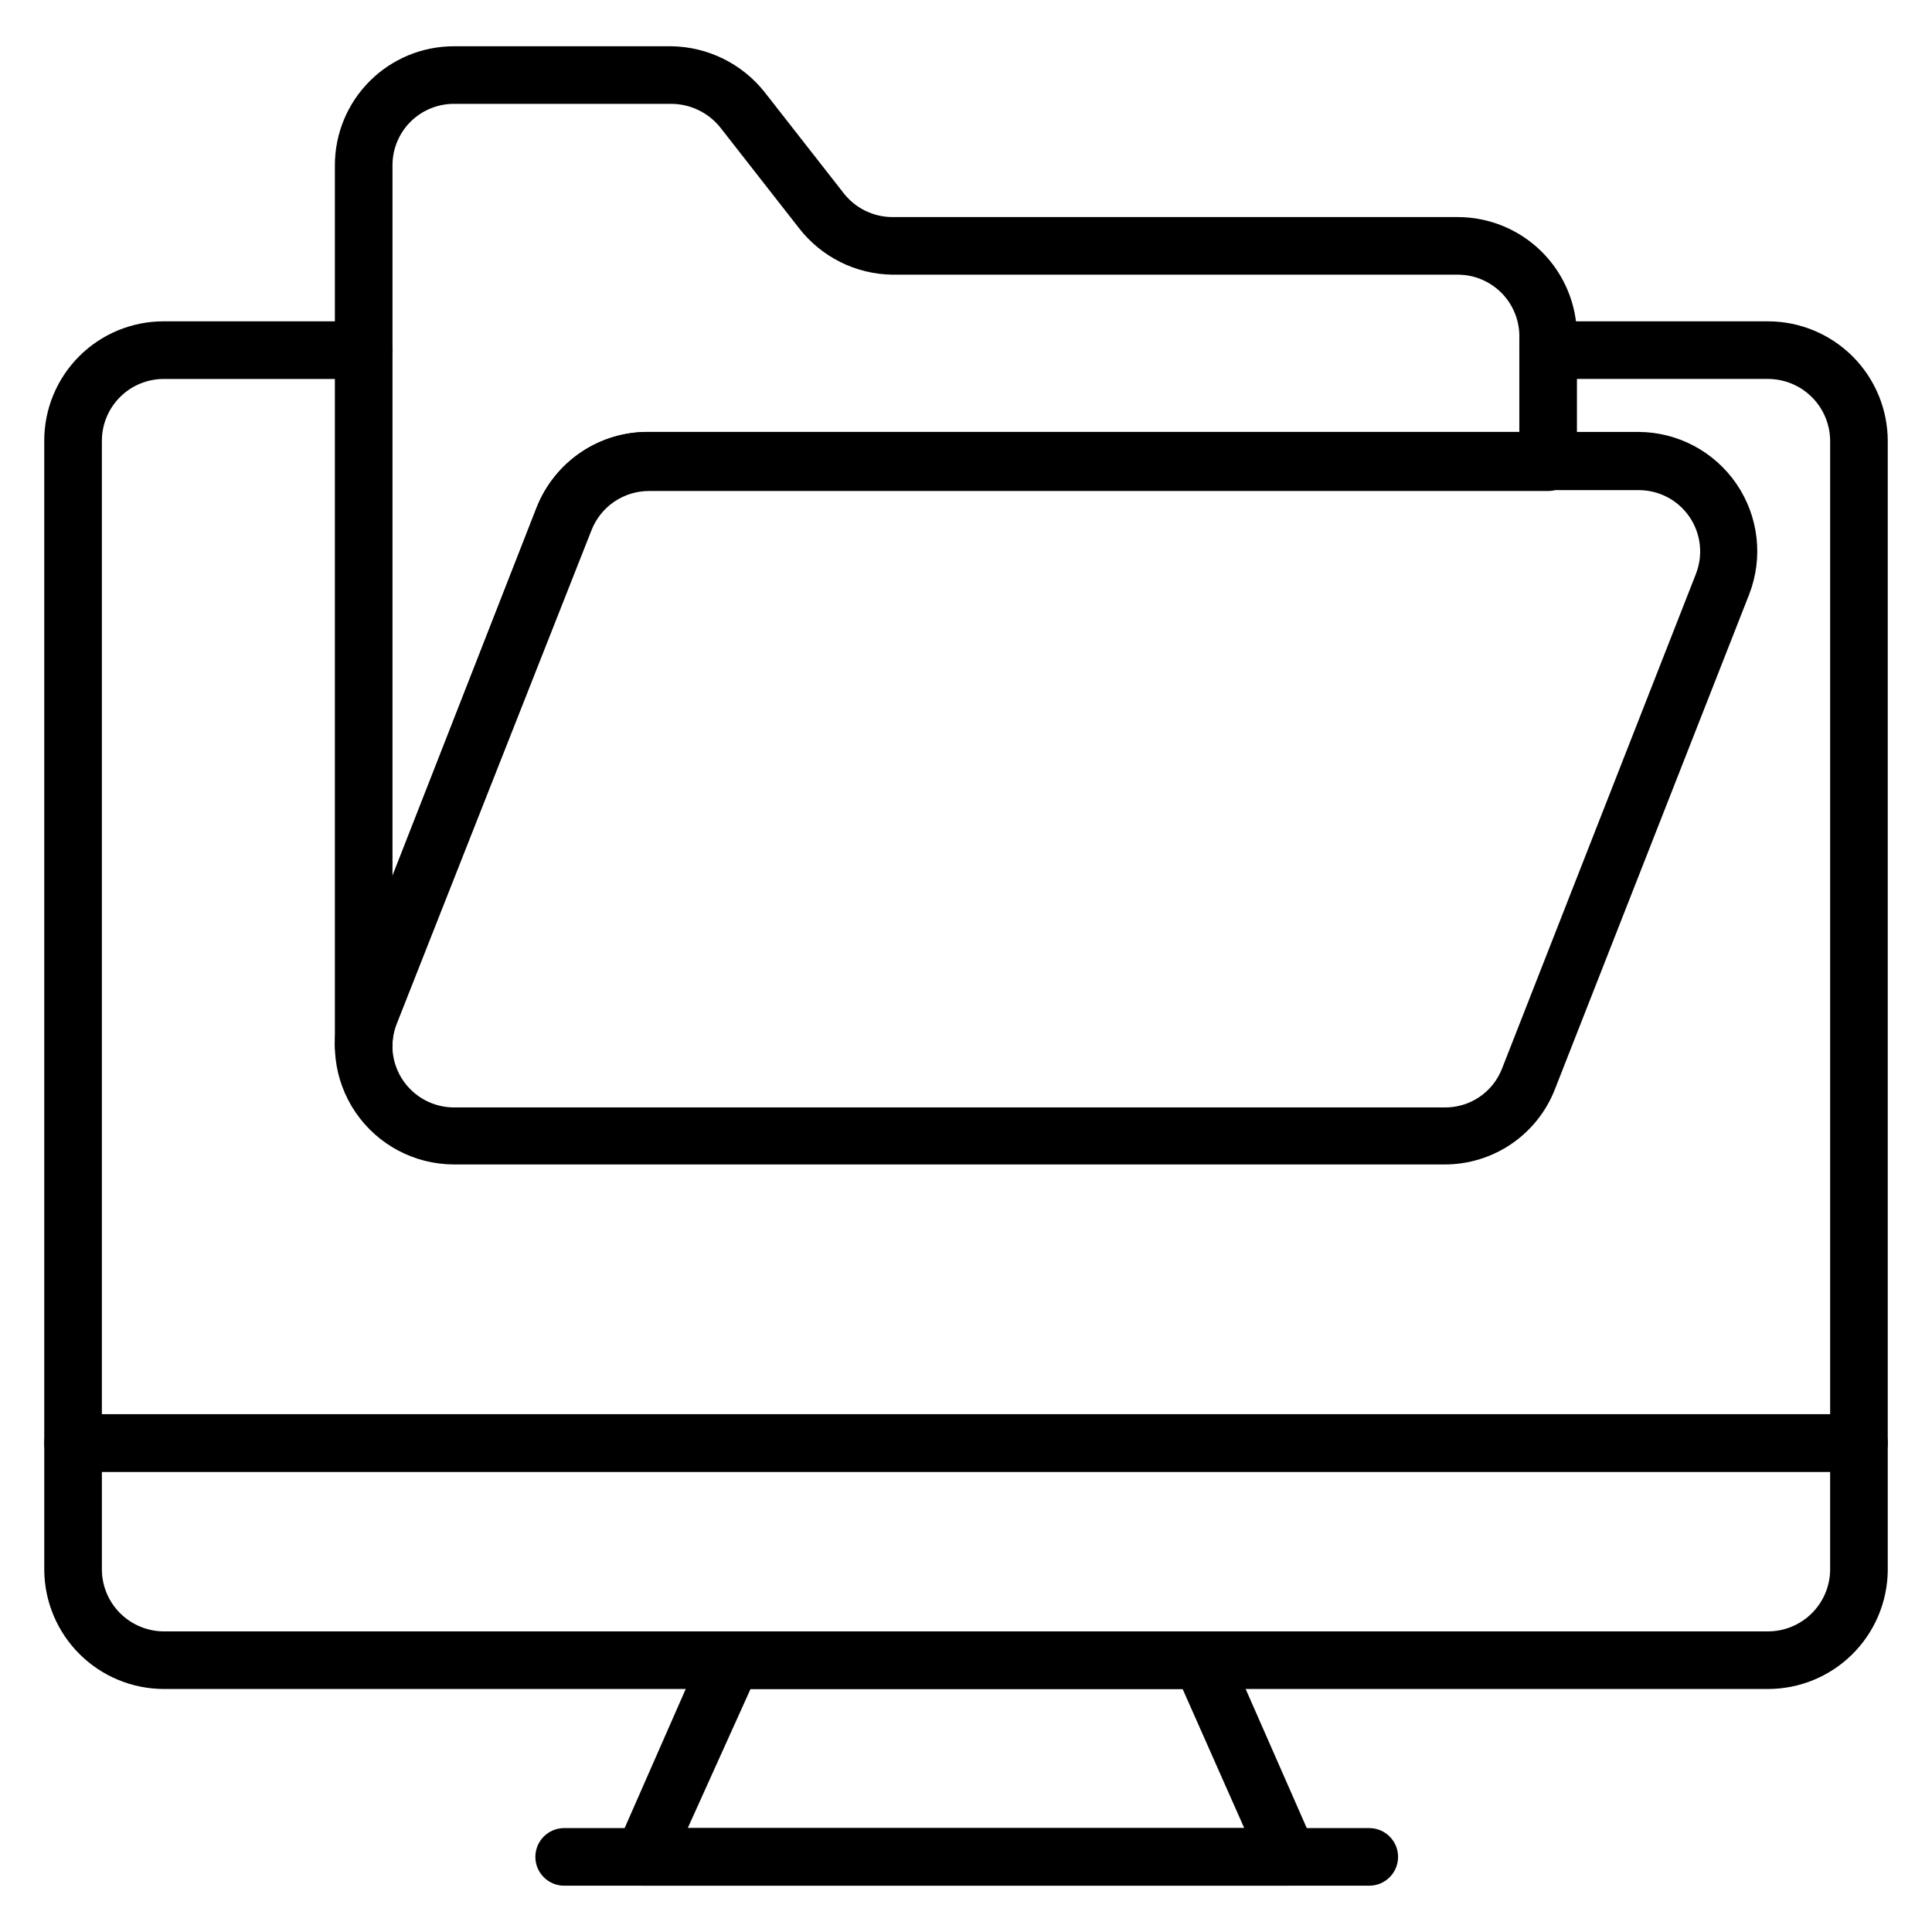 <?xml version="1.0" encoding="UTF-8"?>
<!-- Uploaded to: SVG Repo, www.svgrepo.com, Generator: SVG Repo Mixer Tools -->
<svg fill="#000000" width="800px" height="800px" version="1.1" viewBox="144 144 512 512" xmlns="http://www.w3.org/2000/svg">
 <g>
  <path d="m636.64 534.04h-473.28c-4.215 0-7.633-3.418-7.633-7.633v-265.57c-0.02-8.395 3.301-16.453 9.23-22.395 5.93-5.945 13.977-9.285 22.371-9.285h52.977c4.219 0 7.637 3.418 7.637 7.633 0 4.219-3.418 7.637-7.637 7.637h-52.898c-4.352 0-8.527 1.727-11.605 4.805s-4.805 7.254-4.805 11.605v257.94h458.01v-257.94c-0.02-4.348-1.758-8.508-4.832-11.582-3.07-3.074-7.234-4.809-11.582-4.828h-58.32c-4.215 0-7.633-3.418-7.633-7.637 0-4.215 3.418-7.633 7.633-7.633h58.32c8.398 0.02 16.441 3.367 22.379 9.301 5.938 5.938 9.281 13.984 9.301 22.379v265.57c0 2.023-0.805 3.965-2.234 5.394-1.434 1.434-3.375 2.238-5.398 2.238z"/>
  <path d="m612.59 591.6h-425.18c-8.332-0.02-16.32-3.309-22.246-9.164-5.926-5.856-9.312-13.805-9.434-22.133v-33.891c0-4.219 3.418-7.633 7.633-7.633h473.28c2.023 0 3.965 0.801 5.398 2.234 1.43 1.43 2.234 3.371 2.234 5.398v33.891c-0.121 8.328-3.508 16.277-9.434 22.133-5.926 5.856-13.914 9.145-22.246 9.164zm-441.59-57.555v26.258c0.117 4.281 1.895 8.348 4.961 11.34 3.062 2.988 7.168 4.672 11.449 4.691h425.18c4.281-0.02 8.391-1.703 11.453-4.691 3.062-2.992 4.84-7.059 4.961-11.34v-26.258z"/>
  <path d="m485.49 643.73h-170.99c-2.586-0.004-4.996-1.32-6.398-3.492-1.402-2.176-1.609-4.91-0.547-7.269l22.902-52.137h-0.004c1.23-2.734 3.949-4.496 6.945-4.504h125.04c3 0.008 5.715 1.77 6.945 4.504l22.902 52.137c1.059 2.359 0.852 5.094-0.551 7.269-1.402 2.172-3.812 3.488-6.398 3.492zm-159.23-15.266h147.48l-16.336-36.871h-114.5z"/>
  <path d="m506.87 643.73h-213.36c-4.215 0-7.633-3.418-7.633-7.633 0-4.215 3.418-7.633 7.633-7.633h213.36c4.215 0 7.633 3.418 7.633 7.633 0 4.215-3.418 7.633-7.633 7.633z"/>
  <path d="m240.38 428.62c-4.215 0-7.633-3.418-7.633-7.633v-233.2c0-8.363 3.32-16.383 9.234-22.293 5.91-5.914 13.93-9.234 22.289-9.234h57.789c9.555 0.176 18.535 4.598 24.5 12.062l20.84 26.641c3.102 4.133 7.965 6.562 13.129 6.562h149.85c8.355 0.02 16.363 3.348 22.27 9.258 5.906 5.906 9.234 13.914 9.258 22.27v33.434c0 2.023-0.805 3.969-2.238 5.398-1.43 1.43-3.371 2.234-5.398 2.234h-238.24c-3.297-0.008-6.516 0.977-9.242 2.828-2.723 1.852-4.824 4.488-6.027 7.555l-51.602 130.76c-0.754 1.84-1.145 3.812-1.145 5.801-0.043 4.188-3.445 7.559-7.633 7.559zm23.891-257.1c-4.309 0-8.445 1.715-11.496 4.762-3.047 3.051-4.762 7.188-4.762 11.5v188.47l38.168-97.707c2.371-5.965 6.488-11.074 11.816-14.66 5.324-3.582 11.609-5.469 18.031-5.418h230.61v-25.801c-0.117-4.238-1.883-8.266-4.914-11.23-3.035-2.961-7.102-4.629-11.344-4.644h-149.85c-9.723-0.117-18.859-4.672-24.809-12.367l-20.836-26.641c-3.125-3.898-7.832-6.195-12.824-6.262z"/>
  <path d="m526.79 452.59h-262.52c-10.418-0.023-20.156-5.18-26.031-13.785-5.875-8.605-7.133-19.555-3.356-29.27l51.371-131.07c2.336-5.969 6.438-11.086 11.758-14.66s11.605-5.438 18.016-5.34h262.13c10.422 0.023 20.16 5.18 26.035 13.785 5.875 8.609 7.129 19.555 3.356 29.27l-51.453 131.07c-2.285 5.91-6.312 10.984-11.547 14.555-5.234 3.57-11.43 5.469-17.766 5.445zm-210.76-178.85c-3.293-0.051-6.523 0.91-9.254 2.754-2.731 1.844-4.828 4.477-6.016 7.551l-51.676 131.22c-1.941 5.027-1.273 10.688 1.777 15.129 3.055 4.441 8.098 7.094 13.488 7.086h262.44c3.293 0.047 6.523-0.914 9.254-2.758 2.731-1.84 4.828-4.477 6.016-7.551l51.375-131.07h-0.004c1.98-5.027 1.332-10.711-1.73-15.164-3.059-4.453-8.133-7.094-13.535-7.047z"/>
 </g>
</svg>